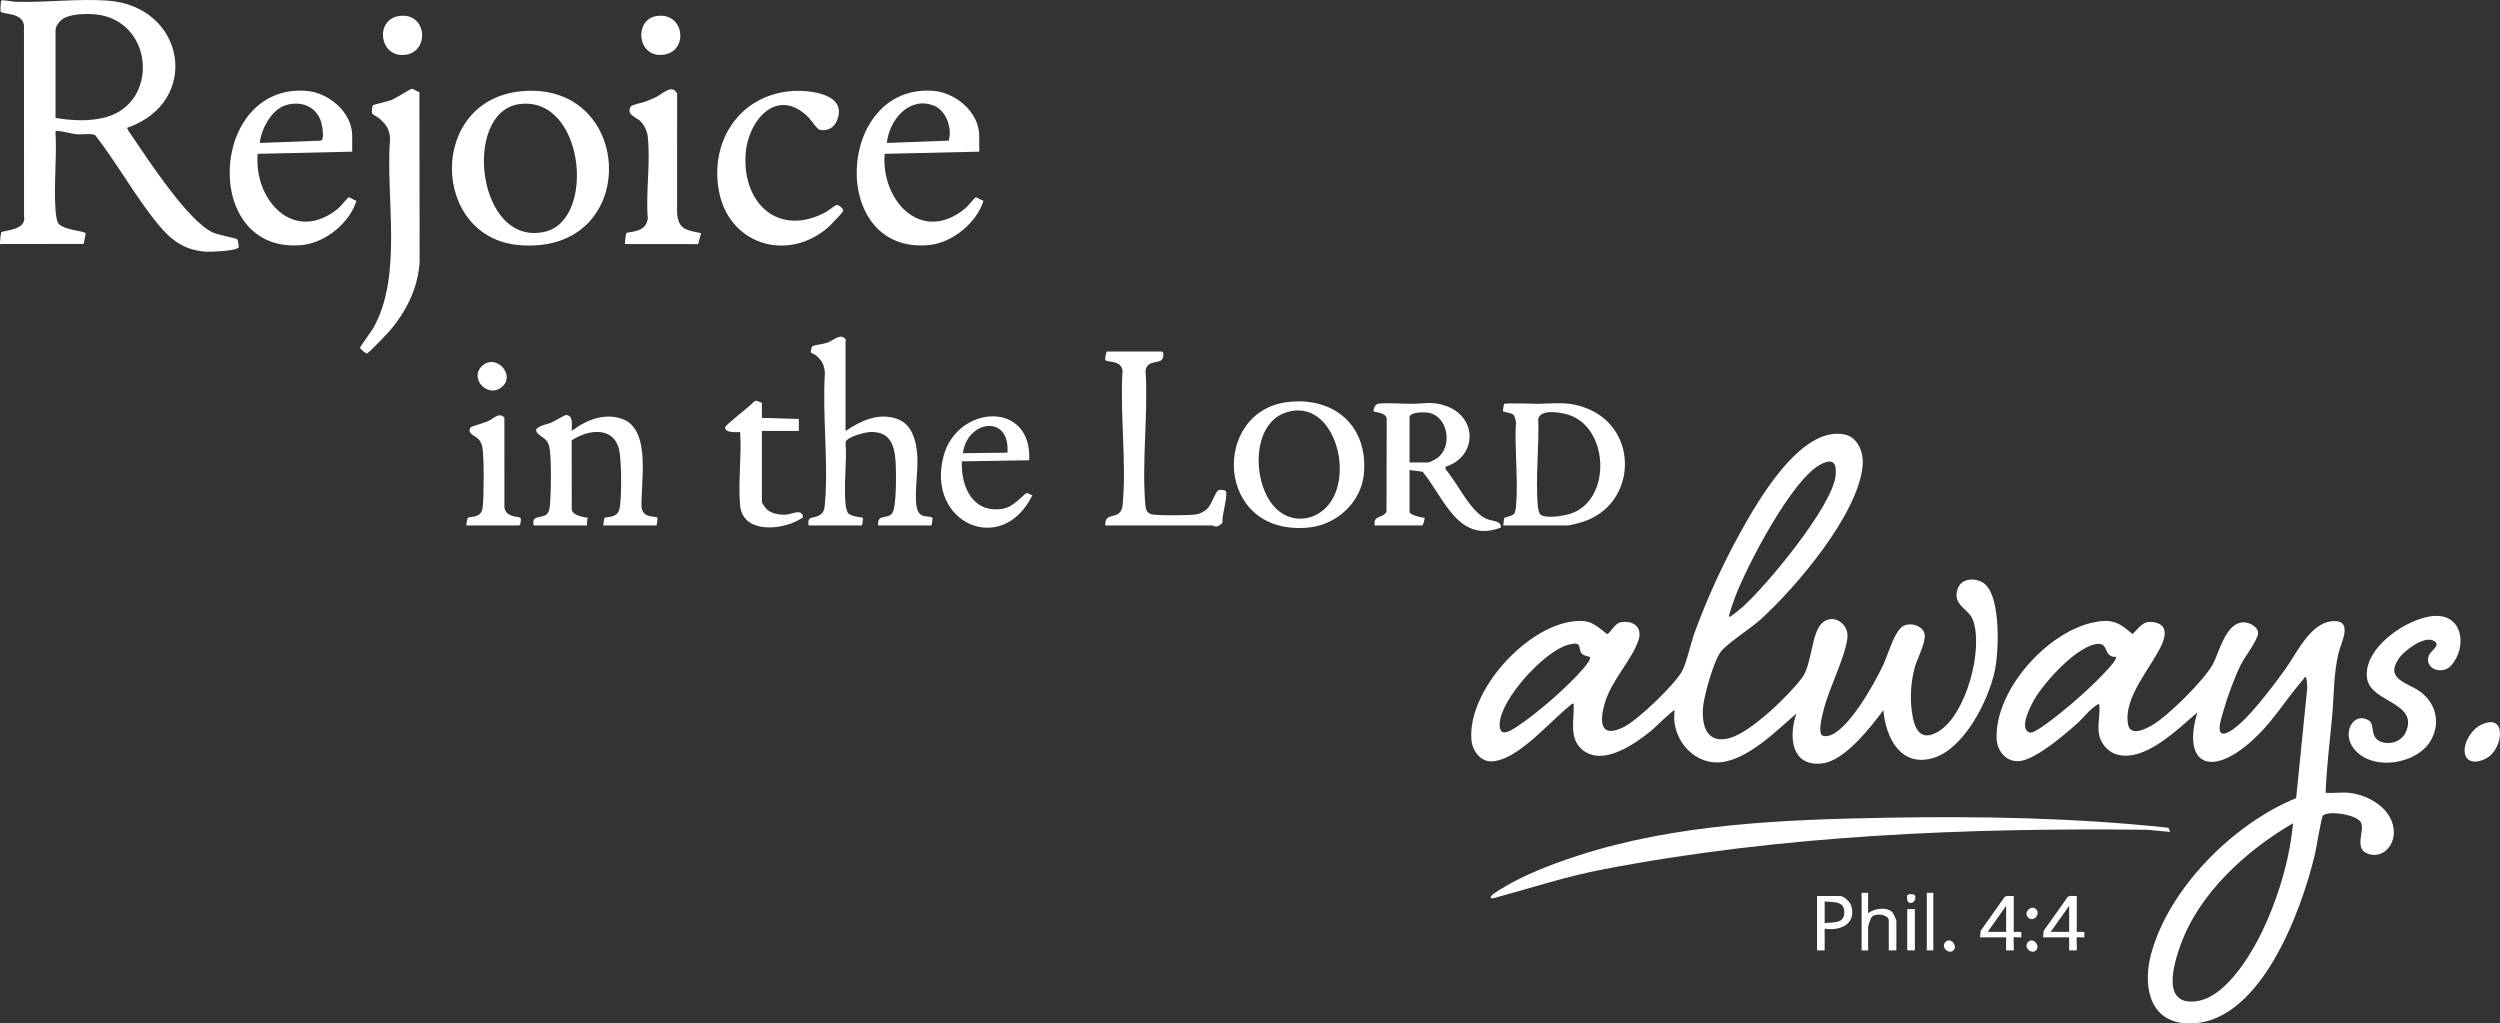 <svg xmlns="http://www.w3.org/2000/svg" id="uuid-071947dd-f030-4491-9b86-961224b8de2e" data-name="Layer 2" viewBox="0 0 4601.17 1883.56"><rect x="0" y="0" width="4601.17" height="1883.56" fill="#333333" stroke="none"/><g id="uuid-297c1e95-4382-429b-8276-896e674d28a6" data-name="Layer 1"><g><path d="M3352.71,1352.61c1.93,2.24,7.05,2.54,9.98,2.15,37.07-4.92,88.96-99.97,103.89-132.29,8.65-18.73,18.44-55.89,33.59-68.41,13.02-10.76,40.12-2.86,42.16,13.99,1.93,15.89-14.08,44.36-18.62,61.55-6.6,24.99-8.53,52.6-5.22,78.26,3.96,30.77,13.95,59.86,49.58,38.09,50.8-31.03,82.66-151.2,63.11-204.78-7.85-21.51-38.95-27.06-27.95-58.07,7.31-20.61,36.68-20.73,51.07-7.06,28.16,26.75,24.6,123.28,16.95,159.09-11.67,54.66-57.13,145.14-115.43,160.57-59.04,15.63-84.99-39.08-89.61-88.59-23.54,31.48-71.42,93.61-112.96,98-57.64,6.09-61.26-50.62-47.04-92-36.26,31.8-92.16,87.74-143.07,90.03-50.24,2.25-88.52-47.89-80.93-96.03-1.63-2.2-37.29,32.86-41.03,35.95-30.98,25.55-91.73,69.21-129.9,36-24.53-21.34-13.33-55.8-15.06-83.94-3.47-.9-4,1.44-6,2.98-36.58,28.05-96.37,101.37-144.96,103.13-20.84.75-35.43-19.99-37.11-39.03-7.92-90.07,101.17-210.07,189.32-218.84,30.17-3,37.99,6.23,60.11,23.48,4.67.43,14.07-19,24.07-21.29,22.47-5.15,41.94,7.99,34.12,32.12-11.94,36.87-50.19,74.1-62.52,117.47-10.12,35.58-7.13,64.67,36.36,42.36,25.39-13.02,93.99-78.35,106.73-103.27,8.5-16.63,15.2-49.85,22.4-69.6,22.1-60.56,50.17-122.36,81.16-178.84,32.6-59.42,113.12-202.79,194.89-186.2,25.09,5.09,35.27,33.89,33.42,56.52-7.33,89.42-122.62,224.85-187.94,284.06-18.41,16.69-60.01,42.89-72.96,59.04-13.26,16.54-31.88,83.07-33.15,104.85-2.05,35.1,9.05,65.79,50.08,54.08,38.56-11.01,107.44-77.54,131.94-110.06,19.59-26,16.9-83.64,38-102,20.17-17.55,47.83,2.07,46.05,26.03-2.5,33.72-34.02,94.84-43.42,132.6-2.5,10.02-10.74,40.19-4.08,47.92ZM3182.23,1135.11c1.96,2.1,23.2-16.45,26.02-18.96,44.24-39.57,163.69-184,169.98-240.02,2.57-22.9-3.16-33.2-26.08-22.09-53.41,25.89-138.08,189.29-159.42,246.58-1.61,4.33-11.75,33.14-10.49,34.48ZM2926.16,1209.21c-.51-.72-11.49-2.18-14.9-6.13-8.1-9.38,3.2-24.44-26.14-16.06-43.43,12.39-123.03,99.19-125,145.06-1.17,27.2,20.13,12.91,32.73,4.67,35.68-23.32,93.94-74.11,121.42-106.58,2.84-3.35,14.67-17.01,11.88-20.96Z" style="fill: #fff;"></path><path d="M4323.22,1459.12c37.48,3.8,82.55,30.92,82.57,73,.01,25.13-20.67,48.05-47.03,39.47-27.97-9.11-5.31-44-13.71-58.28s-59.22-22.03-69.88-12.23c-2.62,2.41-11.96,59.63-14.31,69.69-24.68,105.49-103.5,322.74-239.72,312.45-67.56-5.1-76.69-72.62-62.35-126.52,32.44-121.93,152.17-241.02,267.21-287.78l20.2-200.81c.6-3.31-.71-19.71-2-20.98-3.08-3.05-3.71,1.56-4.56,2.54-36.47,41.97-60.96,86.99-106.48,123.4-71.9,57.51-115.49,26.37-88.96-61.94-35.76,30.5-97.01,92.37-148.41,77.43-16.43-4.77-29.78-20.51-32.67-37.33-3.3-19.15,3.08-37.22.09-56.13-16.4,8.62-27.32,24.87-40.95,37.05-23.11,20.64-72.37,62.53-101.92,68.07-26.56,4.97-45.07-17.16-45.69-42.1-2.18-88.67,92.42-193.99,177.18-212.39,34.31-7.45,47.75-.78,73.13,21.27,14.17-13.81,20.23-26.99,43.33-20.92,20.96,5.51,17.29,25.08,10.31,40.43-19.24,42.32-70.06,95.5-62.24,145.5,3.77,24.12,30.76,10.55,44.49,2.74,28.99-16.51,94.71-82.07,111.08-110.92,12.98-22.89,24.75-82.18,60.75-78.21,9.69,1.07,23.84,9.06,23.14,19.98-.86,13.46-24.56,43.15-31.92,58.2-11.83,24.19-24.26,58.33-31.69,84.31-4.65,16.24-18.77,56.35,13.11,37.11,30.63-18.48,77.53-81.85,99.71-112.29s47.51-88.84,90.31-89.85c35.53-.84,13.4,39.81,9.06,57.22-9.63,38.63-8.58,78.38-12.16,117.84-4.26,46.93-10.36,93.94-11.99,141.01,13.85,1.01,29.38-1.38,43,0ZM3894.22,1209.15c-23.44.1-12.76-25.3-32.94-24.11-37.41,2.2-98.62,70.25-116.67,101.47-6.95,12.01-30.44,55.87-8.44,61.82,8.28,2.24,46.47-28.48,55-35.25,13.85-10.99,27.94-23.09,41.08-34.92,7.67-6.91,67.18-61.95,61.97-69ZM4220.2,1515.12c-86.28,50.34-173.39,129.12-207.47,225.51-12.54,35.48-34.52,109.39,28.28,102.27,59.51-6.75,110.15-99.02,131.56-148.43,24.19-55.81,42.34-118.66,47.63-179.35Z" style="fill: #fff;"></path><path d="M234.23,235.15c-1.26,1.68,6.71,12.18,8.36,14.61,30.65,45.23,102.66,155.8,148.28,177.72,9.91,4.76,43.54,11.16,45.45,12.55,1.78,1.3,3.51,14.51,3.04,15.21-4.61,6.95-52.62,8.62-62.11,7.85-39.1-3.19-63.22-21.94-86.98-51.02-41.19-50.42-74.7-111.44-114.91-163.09-5.58-4.07-25.64-1.07-34.12-1.88-11.22-1.07-25.66-5.96-36.02-6.04-3.14-.02-3.42-.51-3.02,3.01,2.51,46.42-3.29,96.13-.07,142.15.53,7.57,1.75,21.99,7.04,26.96,10.38,9.75,45.4,12.19,48.2,15.85.92,1.2-3.02,16.47-3.37,19.88l-153.79.23c-.93-.92,1.26-20.72,2.27-21.73,3.39-3.42,47.01-3.38,41.8-29.2l-.21-351.95C40.42,22.16,5.53,27.36,1.06,21.24.37,20.31,1.53,1.85,2.22,1.11c1.97-2.09,20.45,1.94,24.92,2.09,56.2,1.9,115.07-5.93,170.16-2.16,144.54,9.88,173.99,186.61,36.92,234.11ZM102.22,217.12c31.26,5,64.11,6.94,94.88-2.12,92.96-27.38,85.8-167.64-10.77-186.99-18.08-3.62-49.25-3.36-66.12,4.11-8.66,3.84-18,14.3-18,24v161Z" style="fill: #fff;"></path><path d="M3994.21,1531.11l-43.01-3.97c-332.54-3.69-672.19,9.89-999.35,72.61-71.73,13.75-130.78,33.69-199.6,52.4-2.69.73-5.19,1.42-8.01.97-4.32-4.36,14.49-14.49,18.16-16.82,40.82-25.88,96.19-46.75,142.3-61.7,179.87-58.33,376.41-66.09,564.45-69.55,174.1-3.2,348.88-.12,521.76,18.41l3.31,7.67Z" style="fill: #fff;"></path><path d="M961.82,167.72c208.26-17.17,217.99,302.63-6.57,283.37-163.09-13.99-168.41-268.94,6.57-283.37ZM955.74,191.64c-105.16,14.32-78.32,263.46,46.93,234.93,95.21-21.69,72.63-251.2-46.93-234.93Z" style="fill: #fff;"></path><path d="M1802.22,279.12l-174.01,3.99c-7.15,85.2,66.9,166.7,147.84,100.84,4.53-3.69,17.99-20.35,19.37-20.68,2.87-.69,10.53,6.03,14.67,6-12.04,40.27-56.8,77.17-99.11,81.6-186.7,19.54-173.16-296.59,6.22-283.72,41.29,2.96,85.03,39.1,85.03,82.97v29ZM1745.94,258.84c7.13-22.65-4.53-55.82-27.75-64.68-45.4-17.32-82,27.54-85.97,68.95l113.72-4.27Z" style="fill: #fff;"></path><path d="M648.22,279.12l-174.01,3.99c-7.31,85.28,66.99,166.62,147.84,100.84,4.53-3.69,17.99-20.35,19.37-20.68,2.87-.69,10.53,6.03,14.67,6-12.04,40.27-56.8,77.17-99.11,81.6-186.82,19.56-173.05-296.58,6.22-283.72,41.29,2.96,85.03,39.1,85.03,82.97v29ZM478.22,263.11l112.72-4.27c6.65-2.18,2.07-27.58.27-33.72-8.79-30.1-38.52-40.55-66.94-30.95-24.89,8.41-43.86,43.78-46.06,68.93Z" style="fill: #fff;"></path><path d="M1556.22,793.12c28.32-18.74,60.59-34.41,95.07-22.07,27.63,9.89,35.03,40.56,36.91,67.09,2.08,29.26-5.65,68.88-1.08,95.08,4.15,23.81,24.97,14.31,29.06,19.98.41.57-1.26,13.92-1.96,13.92h-98c-2.16-22.64,17.07-10.26,26.04-22.96,8.15-11.54,7.22-78.94,5.94-96.01-2.27-30.16-10.23-53.17-44.97-53.14-10.07,0-45.06,8.88-47.02,19.1,3.01,37.28-4.22,81,.53,117.49.48,3.7,2.2,11.11,4.92,13.64,6.21,5.79,25.62,6.88,26.58,7.9.48.52-1.3,13.99-2.01,13.99h-98c-2.8-17.37,6.48-12.94,17.39-17.61,10.82-4.63,11.74-12.21,12.68-23.32,6.5-76.66-4.98-162.41-.11-240.04-1.35-14.43-4.53-21.36-15.02-30.97-2.52-2.31-10.4-5.84-10.71-6.38-.94-1.63,1.15-10.55,3.15-11.75,3.55-2.11,20.33-3.93,27.15-6.39,8.45-3.05,19.84-13.13,27.51-10.72,1.46.46,5.94,3.37,5.94,4.17v169Z" style="fill: #fff;"></path><path d="M771.9,169.44l.41,312.77c-2.93,48.74-25.45,92.7-57.06,128.94-4.26,4.88-37.2,39.25-40,39.49-2.29.19-12.4-8.55-12.54-10.49-.15-2.14,20.63-30.05,23.86-35.68,55.73-97.05,22.53-241.86,31.41-350.1-1.83-17.67-6.97-24.92-19.73-36.27-3.15-2.8-11.83-7.02-13.04-8.99-1.76-2.86-.24-14.2,1.4-15.62,1.32-1.14,27.33-6.92,33.59-9.4,7.62-3.02,34.88-20.13,37.38-20.56,3.37-.58,10.2,5.32,14.32,5.91Z" style="fill: #fff;"></path><path d="M1455.82,167.72c33.21-2.87,105.51,4.76,84.44,54.44-5.47,12.89-16.74,19.43-30.97,16.97-5.59-.97-16.18-18.08-21.09-23-57.96-58.03-111.89,5.39-115.96,68.01-5.9,90.61,61,152.96,148.01,106.01,5.05-2.72,15.97-12.26,19.42-12.79,4.35-.66,12.97,7.16,12.38,10.46s-25.38,28.63-29.81,32.32c-75.32,62.75-181.09,29.05-199.13-68.92-16.85-91.51,37.67-175.29,132.7-183.5Z" style="fill: #fff;"></path><path d="M4479.85,1133.65c54.06-3.5,61.06,58.51,31.25,91.35-16.38,18.05-50.16,6.07-40.83-18.81,3.2-8.53,25.03-20.05,7.43-27.55-17.95-7.65-53.45,19.26-63.15,33.81-25.99,38.98,18.27,43.68,41.49,61.84,26.93,21.06,35.14,54.41,19.6,85.25-24.08,47.81-111.04,61.5-144.25,17.4-22.17-29.45,1.26-68.35,28.71-50.71,11.17,7.18,1,30.58,21.32,38.69,17.18,6.85,38.59-.12,46.28-17.32,24.59-54.93-63.63-54.53-71-97.95-9.55-56.23,73.73-112.79,123.15-116Z" style="fill: #fff;"></path><path d="M2530.22,967.12c-3.59-19.61,14.58-12.5,21.59-25.41l.36-171.53c-2.24-12-21.92-10.9-23.96-13.07-.91-.97,1-13.09,8.91-14.09,17.6-2.22,43.4.39,62.19.19,23.27-.25,36.02-4.81,60.48,3.36,60.38,20.16,59.4,94.12.44,112.58l.39,4.58c21.43,24.49,44.5,76.19,73.54,90.47,11.43,5.62,29.44,3.27,28.03,16.85-78.68,29.86-104.59-55.41-143.97-102.92l-23.99-3.01v77c0,5.81,22.58,10.68,28.01,11.02-.41,2.59-2.62,13.98-5.01,13.98h-87ZM2594.22,851.12h35c1.92,0,13.52-6.21,15.99-8.01,29.03-21.17,20.15-77.25-16.47-83.51-7.22-1.23-34.52-1.76-34.52,8.52v83Z" style="fill: #fff;"></path><path d="M2766.22,967.12c1.64-3.16,1.2-11.96,2.33-13.66.9-1.37,14.41-3.85,17.66-7.36,2.87-3.09,3.72-11.58,4.09-15.91,4.2-49.06-3.14-104.18-.24-153.89-.34-2.71-2.74-10.95-4.35-12.67-3.36-3.58-18.54-5.52-19.35-6.66-.86-1.22,1.55-13.17,2.08-13.63,2.39-2.04,54.41-.03,62.87-.14,33.38-.44,54.62-4.89,87.96,7.87,98.87,37.82,93.47,177.83-6.61,209.48-5.12,1.62-23.36,6.57-27.43,6.57h-119ZM2834.68,946.67c8.9,8.63,43.54,2.7,55.11-.99,78.16-24.9,72.12-163.67-7.54-183.57-13.86-3.46-46.84-9.09-51.14,8.89,1.66,51.25-5.18,108.61-.95,159.21.32,3.79,2.17,14.17,4.54,16.46Z" style="fill: #fff;"></path><path d="M2371.81,739.71c85.28-9.15,146.43,45.35,138.38,132.38-4.83,52.17-49.81,93.64-101.21,98.79-173.62,17.4-180.87-215.75-37.17-231.17ZM2348.93,936.42c25.07,23.9,61.17,24.04,87.32,1.73,61.29-52.27,21.69-206.71-67.63-179.63-68.08,20.64-63.8,135.86-19.7,177.9Z" style="fill: #fff;"></path><path d="M982.22,967.12c-4.55-20.27,14.87-12.28,24.16-20.84,4.53-4.17,5.4-12.11,5.91-18.09,1.98-23.36,2.69-79.23-.59-101.55-3.02-20.51-12.31-18.55-22.57-29.57-10.84-11.64,18.4-16.13,25.06-18.99,4.85-2.09,25.49-14.23,27.02-14.26,14.76-.2,10.82,19.77,11.04,29.29,26.1-20.12,60.3-33.79,93.05-22.07,54.07,19.35,33.61,118.31,35.41,162.59,3.5,22.07,25.71,14.47,29.37,19.64.48.68-1.16,13.84-1.86,13.84h-98c.6-2.73,1.29-12.39,2.37-13.62,3.01-3.44,22.58.96,27.19-15.82,5.01-18.26,4.22-91.82-.46-110.65-10.84-43.52-57.77-36.12-87.18-16.57l.14,127.62c2,10.58,20.84,13.66,29.96,15.07-3.02,2.69-1.31,13.98-2.01,13.98h-98Z" style="fill: #fff;"></path><path d="M2034.22,967.12c-1.3-29.1,28.94-5.44,32.08-38.92,7.28-77.74-5.44-166.94-.27-245.88-2.9-20.38-28.46-14.93-31.59-19.42-1.4-2.02,1.33-15.69,2.94-15.91l99.89.06c6.78-.6,3.48,12.59,1.01,15.14-6.76,7-27.23.59-29.94,20.06,5.22,79.77-7.38,169.35-.22,247.96.93,10.24,4.29,15.69,15.05,16.95,14.59,1.71,67.77,1.91,81.16-.93,5.37-1.14,14.07-6.19,17.88-10.12,7.59-7.85,14.46-28.83,18.99-33.02,3.57-3.31,14.54-.9,15.14,1.26,3.23,11.65-7.71,43.53-6.46,57.43-.73,2.13-7.11,6.45-9.2,6.95-5.66,1.36-7.77-1.61-9.45-1.61h-197Z" style="fill: #fff;"></path><path d="M1290.24,429.15l-5.2,20.12-134.8-.15c-.7-.7,1.78-18.82,2.32-19.65,2.85-4.38,36.46.76,39.67-27.35-4.01-47.99,5.47-104.87-.22-151.78-1.12-9.2-5.62-18.82-11.77-25.66-8.73-9.72-28.03-12.58-19.62-28.19,2.18-4.04,20.29-6.97,26.66-9.33,6.17-2.29,13.75-5.49,19.71-8.29,12.83-6.01,29.51-25.04,39.25-6.77l-.08,220.08c2.42,30.84,17.33,31.22,44.09,36.95Z" style="fill: #fff;"></path><path d="M1894.21,847.1l-123.99,2.01c-1.83,47.49,20.59,96.72,76.12,87.12,20.09-3.48,39-28.03,43.18-28.8,2.96-.54,7.14,3.94,10.7,3.74-55.82,114.66-197.09,51.23-163.42-72.48,25.53-93.81,163.08-102.17,157.42,8.42ZM1854.23,833.13c4.91-71.94-74.64-59.24-82.04.96l82.04-.96Z" style="fill: #fff;"></path><path d="M1402.22,741.12v28l68.01,1.99v22.01h-68.01v131c0,1.29,6.21,10.31,7.91,12.09,8.62,9.02,23.04,11.36,35.14,11.01,12.93-.37,30.1-12.42,32.81,4.7-32.37,23.96-111.05,32.9-115.94-21.72-3.85-42.94,3.03-91.55.09-135.09-6.98.41-28.42,2.12-27.51-9.02.33-4.04,47.14-39.64,52.83-46.74,5.31-4.42,9.12,1.13,14.67,1.77Z" style="fill: #fff;"></path><path d="M858.22,967.12c-.5-.47,1.91-13.1,2.37-13.62,3.59-4.11,25.18,1.76,27.68-19.33,2.58-21.78,2.69-88.43-.22-109.87-.66-4.88-2.85-10.23-5.8-14.2-6.56-8.81-23.5-10.55-16.09-23.64.82-1.45,25.95-8.55,31.42-10.99,11.36-5.09,20.05-17.48,30.73-7l.05,165.52c2.68,19.28,27.35,15.87,29.6,19.4,1.57,2.46.21,13.73-2.73,13.73h-97Z" style="fill: #fff;"></path><path d="M733.69,29.61c52.05-8.74,58.61,66.39,11.31,71.39-46.73,4.94-55.54-63.96-11.31-71.39Z" style="fill: #fff;"></path><path d="M1207.7,29.61c52.93-8.9,60.87,67.28,11.26,71.34-46.98,3.84-51.72-64.53-11.26-71.34Z" style="fill: #fff;"></path><path d="M4585.51,1388.41c-13.74,13.94-46.59,22.83-49.35-4.26-1.9-18.68,13.51-42.23,29.99-50.1,44.38-21.21,41.53,31.87,19.36,54.36Z" style="fill: #fff;"></path><path d="M3358.22,1709.12v40h-14v-100h43c5.77,0,17.49,10.5,19.46,16.54,11.18,34.29-18.99,48.37-48.46,43.46ZM3358.22,1699.12c15.11-2.48,35.55,1.59,36.17-18.98.68-22.56-19.56-19.24-36.17-21.02v40Z" style="fill: #fff;"></path><path d="M3822.22,1649.12v66c0,.7,13.66-1.46,14.03,1.16l-.02,8.85c-2.73.49-13.33-.71-14.02-.02-.85.85.64,20.23.02,24.02h-14.02s.01-24.01.01-24.01h-48l1.07-11.93,43.96-62.04c4.47-3.89,11.36-1.51,16.97-2.03ZM3808.22,1715.12v-48l-34,48h34Z" style="fill: #fff;"></path><path d="M3706.22,1649.12v66c0,.7,13.66-1.46,14.03,1.16l-.02,8.85c-2.73.49-13.33-.71-14.02-.02-.85.85.64,20.23.02,24.02h-14.02s.01-24.01.01-24.01h-48l1.07-11.93,43.94-62.06c4.51-3.85,11.37-1.5,16.99-2.01ZM3692.22,1715.12v-48l-34,48h34Z" style="fill: #fff;"></path><path d="M3438.22,1643.12v38c9.87-9.46,35.23-12.58,44.89-1.89,1.26,1.39,7.11,13.92,7.11,14.89v55h-14v-55c0-10.93-24.65-15.13-32.1-5.57-1.37,1.76-5.9,15.79-5.9,17.57v43h-12v-106h12Z" style="fill: #fff;"></path><path d="M886.9,673.8c25.3-24.48,62.68,16.04,37.17,38.17s-61.19-14.94-37.17-38.17Z" style="fill: #fff;"></path><rect x="3546.22" y="1643.12" width="12" height="106" style="fill: #fff;"></rect><rect x="3510.22" y="1673.12" width="14" height="76" style="fill: #fff;"></rect><path d="M3747.73,1673.64c7.98,9.18-5.33,24.69-15.02,14.99-9.9-9.9,6.87-24.36,15.02-14.99Z" style="fill: #fff;"></path><path d="M3595.72,1748.6c-8.13,9.39-24.92-5.12-15.01-14.99,9.3-9.27,22.4,6.45,15.01,14.99Z" style="fill: #fff;"></path><path d="M3747.72,1748.6c-8.13,9.39-24.92-5.12-15.01-14.99,9.3-9.27,22.4,6.45,15.01,14.99Z" style="fill: #fff;"></path><path d="M3523.93,1647.42c4.46,7.05-3.31,18.94-11.85,12.83-2.32-1.66-2.82-10.86-1.57-12.83,1.49-2.34,11.93-2.34,13.42,0Z" style="fill: #fff;"></path></g></g></svg>